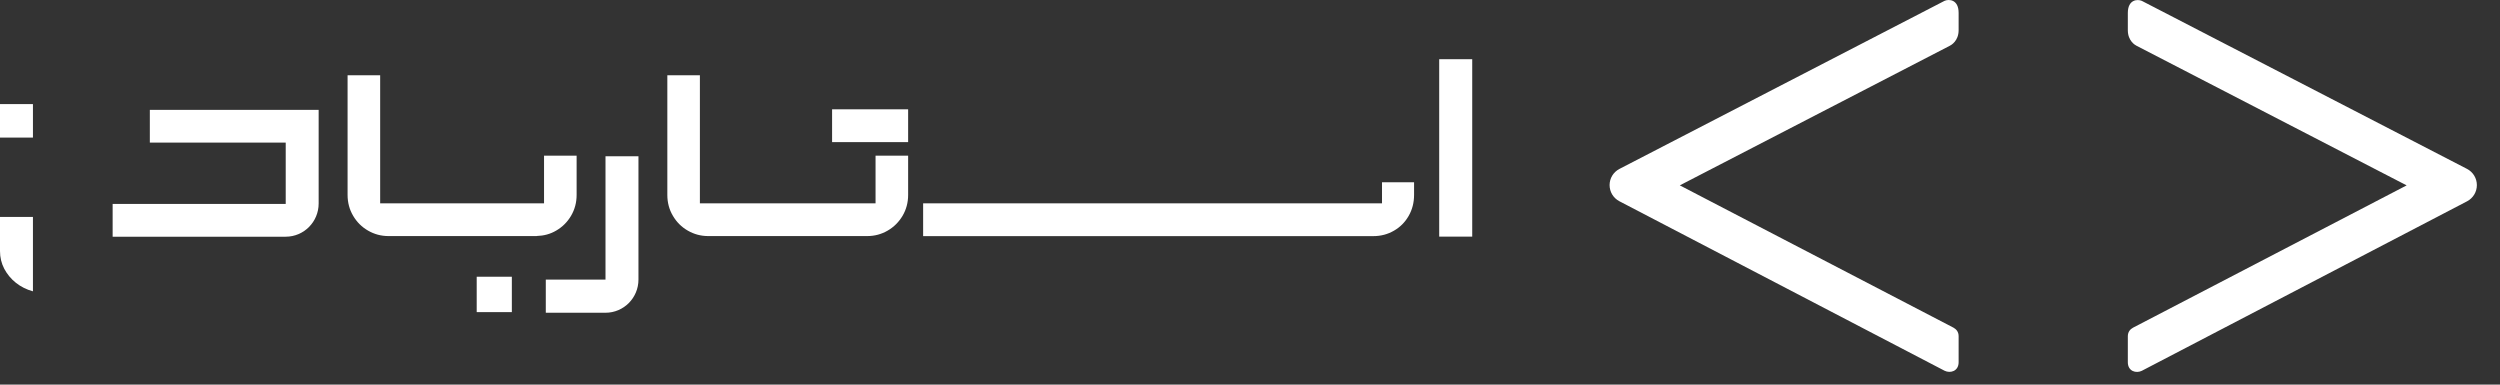 <svg xmlns="http://www.w3.org/2000/svg" width="91" height="14" viewBox="0 0 91 14" fill="none"><rect x="0" y="0" width="91" height="14" fill="#333333" stroke="none"/><path d="M89.802 6.149L77.961 0.031C77.802 -0.038 77.453 -0.017 77.453 0.472V1.1C77.453 1.495 77.726 1.644 77.772 1.667L87.602 6.748L77.642 11.928C77.546 11.981 77.453 12.073 77.453 12.241V13.186C77.453 13.514 77.754 13.599 77.961 13.498L89.802 7.327C90.021 7.212 90.158 6.987 90.158 6.739C90.158 6.489 90.021 6.264 89.802 6.149Z" fill="white"></path><path d="M58.945 6.15L70.785 0.029C70.945 -0.04 71.294 -0.019 71.294 0.47V1.098C71.294 1.493 71.02 1.642 70.975 1.665L61.145 6.747L71.105 11.926C71.201 11.979 71.294 12.071 71.294 12.239V13.184C71.294 13.512 70.993 13.597 70.785 13.496L58.945 7.325C58.726 7.21 58.589 6.985 58.589 6.737C58.589 6.489 58.726 6.265 58.945 6.15Z" fill="white"></path><path d="M52.387 2.155V3.362V8.613H53.589V3.362V2.155H52.387Z" fill="white"></path><path d="M22.04 10.177H19.867V11.384H22.04C22.704 11.384 23.24 10.842 23.24 10.177V5.688H22.04V10.177Z" fill="white"></path><path d="M0 9.139C0 9.371 0.052 9.587 0.155 9.784C0.26 9.982 0.401 10.152 0.581 10.296C0.762 10.438 0.969 10.542 1.199 10.604V7.896H0V9.139Z" fill="white"></path><path d="M1.199 3.789H0V5.008H1.199V3.789Z" fill="white"></path><path d="M18.631 10.073H17.352V11.361H18.631V10.073Z" fill="white"></path><path d="M5.454 3.998V5.191H10.4V7.422H4.1V8.616H10.4C11.063 8.616 11.599 8.074 11.599 7.408V5.24V4H10.4H5.454V3.998Z" fill="white"></path><path d="M31.87 7.401H31.341H30.155H25.476V2.74H24.291V7.096C24.291 7.376 24.359 7.629 24.494 7.856C24.628 8.085 24.808 8.264 25.036 8.395C25.264 8.526 25.51 8.593 25.779 8.593H30.155H31.341H31.567C31.836 8.593 32.084 8.526 32.31 8.395C32.536 8.264 32.718 8.083 32.853 7.856C32.987 7.629 33.056 7.374 33.056 7.096V5.666H31.87V7.401Z" fill="white"></path><path d="M20.786 7.856C20.92 7.629 20.989 7.374 20.989 7.096V5.666H19.803V7.401H19.538H18.088H13.838V2.74H12.652V7.096C12.652 7.376 12.721 7.629 12.855 7.856C12.99 8.085 13.17 8.264 13.398 8.395C13.626 8.526 13.872 8.593 14.141 8.593H18.088H19.5H19.538V8.59C19.792 8.583 20.029 8.521 20.243 8.395C20.469 8.264 20.651 8.085 20.786 7.856Z" fill="white"></path><path d="M33.056 3.979H30.288V5.173H33.056V3.979Z" fill="white"></path><path d="M50.305 7.401H33.602V8.595H49.986C50.264 8.595 50.515 8.528 50.74 8.397C50.968 8.267 51.146 8.085 51.276 7.858C51.406 7.631 51.472 7.376 51.472 7.098V6.635H50.305V7.401Z" fill="white"></path></svg>
